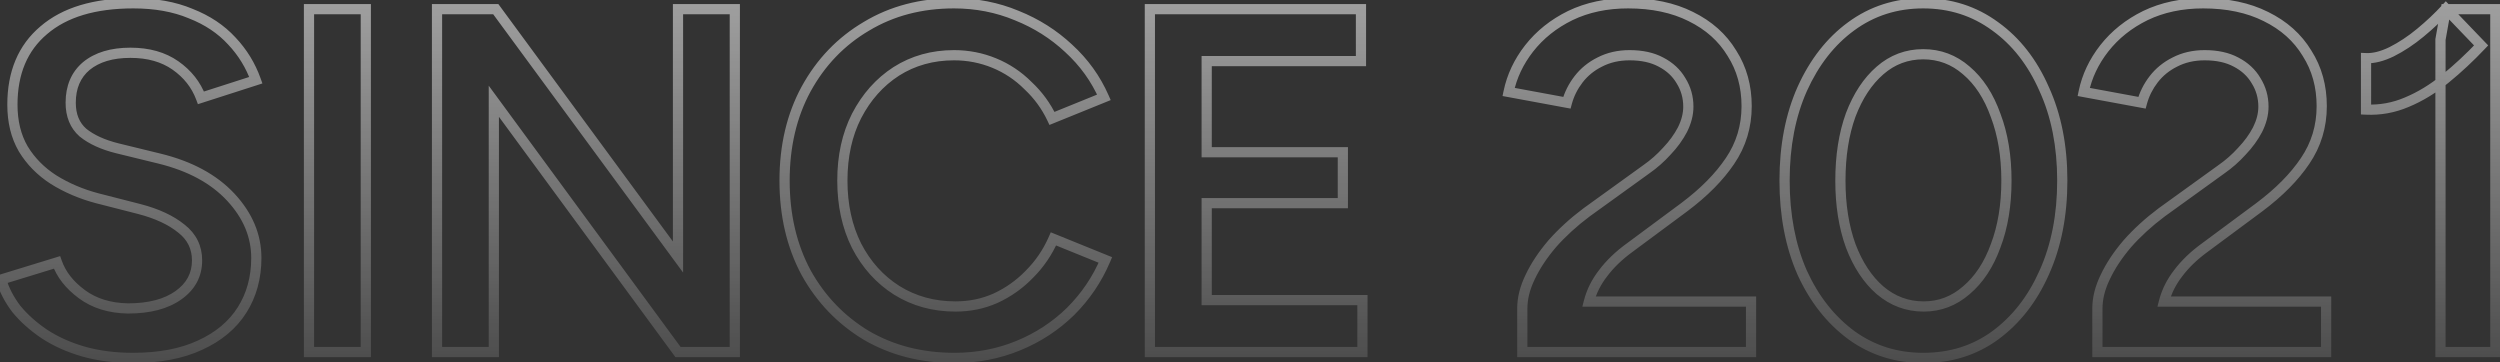 <svg width="490" height="71" viewBox="0 0 490 71" fill="none" xmlns="http://www.w3.org/2000/svg">
<rect x="0" y="0" width="490" height="71" fill="#333333" stroke="none"/>
<mask id="path-1-outside-1_55_410" maskUnits="userSpaceOnUse" x="-2" y="-1" width="493" height="73" fill="black">
<rect fill="white" x="-2" y="-1" width="493" height="73"/>
<path d="M26.048 70.152C22.528 70.152 19.296 69.736 16.352 68.904C13.472 68.072 10.912 66.92 8.672 65.448C6.496 63.976 4.672 62.344 3.2 60.552C1.792 58.696 0.8 56.776 0.224 54.792L11.168 51.432C12 53.8 13.632 55.88 16.064 57.672C18.496 59.464 21.504 60.392 25.088 60.456C29.248 60.456 32.544 59.592 34.976 57.864C37.408 56.136 38.624 53.864 38.624 51.048C38.624 48.488 37.6 46.408 35.552 44.808C33.504 43.144 30.752 41.864 27.296 40.968L19.04 38.856C15.904 38.024 13.056 36.808 10.496 35.208C8 33.608 6.016 31.592 4.544 29.16C3.136 26.728 2.432 23.848 2.432 20.52C2.432 14.248 4.48 9.384 8.576 5.928C12.672 2.408 18.528 0.648 26.144 0.648C30.432 0.648 34.176 1.32 37.376 2.664C40.64 3.944 43.328 5.736 45.44 8.04C47.552 10.28 49.12 12.84 50.144 15.72L39.392 19.176C38.432 16.616 36.768 14.504 34.4 12.84C32.032 11.176 29.088 10.344 25.568 10.344C21.92 10.344 19.04 11.208 16.928 12.936C14.88 14.664 13.856 17.064 13.856 20.136C13.856 22.632 14.656 24.584 16.256 25.992C17.92 27.336 20.16 28.36 22.976 29.064L31.232 31.08C37.248 32.552 41.92 35.08 45.248 38.664C48.576 42.248 50.24 46.216 50.24 50.568C50.24 54.408 49.312 57.8 47.456 60.744C45.6 63.688 42.848 65.992 39.2 67.656C35.616 69.32 31.232 70.152 26.048 70.152ZM60.562 69V1.8H71.698V69H60.562ZM85.656 69V1.8H97.175L132.888 50.376V1.8H144.024V69H132.888L96.791 19.848V69H85.656ZM187.087 70.152C180.623 70.152 174.863 68.68 169.807 65.736C164.815 62.728 160.879 58.632 157.999 53.448C155.183 48.2 153.775 42.184 153.775 35.4C153.775 28.616 155.183 22.632 157.999 17.448C160.879 12.2 164.815 8.104 169.807 5.16C174.799 2.152 180.527 0.648 186.991 0.648C191.343 0.648 195.439 1.448 199.279 3.048C203.119 4.584 206.511 6.728 209.455 9.48C212.463 12.232 214.767 15.432 216.367 19.08L206.191 23.208C205.039 20.776 203.471 18.632 201.487 16.776C199.567 14.856 197.359 13.384 194.863 12.36C192.367 11.336 189.743 10.824 186.991 10.824C182.767 10.824 178.991 11.88 175.663 13.992C172.399 16.104 169.807 19.016 167.887 22.728C166.031 26.376 165.103 30.6 165.103 35.4C165.103 40.2 166.031 44.456 167.887 48.168C169.807 51.88 172.431 54.792 175.759 56.904C179.151 59.016 182.991 60.072 187.279 60.072C190.095 60.072 192.719 59.528 195.151 58.44C197.647 57.288 199.855 55.72 201.775 53.736C203.759 51.752 205.327 49.448 206.479 46.824L216.655 50.952C215.055 54.728 212.783 58.088 209.839 61.032C206.895 63.912 203.471 66.152 199.567 67.752C195.663 69.352 191.503 70.152 187.087 70.152ZM225.374 69V1.8H266.75V11.976H236.51V29.832H263.198V39.816H236.51V58.824H267.038V69H225.374ZM298.372 69V60.456C298.372 58.472 298.884 56.424 299.908 54.312C300.932 52.136 302.372 49.96 304.228 47.784C306.148 45.608 308.388 43.56 310.948 41.64L322.66 33.192C324.132 32.168 325.476 30.984 326.692 29.64C327.972 28.296 328.996 26.888 329.764 25.416C330.532 23.88 330.916 22.376 330.916 20.904C330.916 19.048 330.436 17.352 329.476 15.816C328.58 14.28 327.268 13.064 325.54 12.168C323.876 11.272 321.828 10.824 319.396 10.824C317.22 10.824 315.268 11.272 313.54 12.168C311.876 13 310.5 14.12 309.412 15.528C308.324 16.936 307.556 18.472 307.108 20.136L295.684 18.024C296.324 14.952 297.668 12.104 299.716 9.48C301.828 6.792 304.516 4.648 307.78 3.048C311.108 1.448 314.884 0.648 319.108 0.648C323.844 0.648 327.94 1.512 331.396 3.24C334.916 4.968 337.604 7.368 339.46 10.44C341.38 13.448 342.34 16.904 342.34 20.808C342.34 24.776 341.252 28.36 339.076 31.56C336.964 34.696 333.988 37.704 330.148 40.584L319.396 48.552C317.284 50.088 315.556 51.752 314.212 53.544C312.868 55.272 311.94 57.128 311.428 59.112H343.204V69H298.372ZM376.943 70.152C371.695 70.152 367.023 68.68 362.927 65.736C358.831 62.728 355.599 58.632 353.231 53.448C350.927 48.2 349.775 42.184 349.775 35.4C349.775 28.616 350.927 22.632 353.231 17.448C355.599 12.2 358.799 8.104 362.831 5.16C366.927 2.152 371.631 0.648 376.943 0.648C382.255 0.648 386.959 2.152 391.055 5.16C395.151 8.104 398.351 12.2 400.655 17.448C403.023 22.632 404.207 28.616 404.207 35.4C404.207 42.184 403.023 48.2 400.655 53.448C398.351 58.632 395.151 62.728 391.055 65.736C387.023 68.68 382.319 70.152 376.943 70.152ZM377.039 60.072C380.175 60.072 382.959 59.016 385.391 56.904C387.887 54.792 389.807 51.88 391.151 48.168C392.559 44.456 393.263 40.2 393.263 35.4C393.263 30.6 392.559 26.344 391.151 22.632C389.807 18.856 387.887 15.912 385.391 13.8C382.959 11.688 380.143 10.632 376.943 10.632C373.743 10.632 370.927 11.688 368.495 13.8C366.063 15.912 364.143 18.824 362.735 22.536C361.391 26.248 360.719 30.536 360.719 35.4C360.719 40.2 361.391 44.456 362.735 48.168C364.143 51.88 366.063 54.792 368.495 56.904C370.991 59.016 373.839 60.072 377.039 60.072ZM411.09 69V60.456C411.09 58.472 411.602 56.424 412.626 54.312C413.65 52.136 415.09 49.96 416.946 47.784C418.866 45.608 421.106 43.56 423.666 41.64L435.378 33.192C436.85 32.168 438.194 30.984 439.41 29.64C440.69 28.296 441.714 26.888 442.482 25.416C443.25 23.88 443.634 22.376 443.634 20.904C443.634 19.048 443.154 17.352 442.194 15.816C441.298 14.28 439.986 13.064 438.258 12.168C436.594 11.272 434.546 10.824 432.114 10.824C429.938 10.824 427.986 11.272 426.258 12.168C424.594 13 423.218 14.12 422.13 15.528C421.042 16.936 420.274 18.472 419.826 20.136L408.402 18.024C409.042 14.952 410.386 12.104 412.434 9.48C414.546 6.792 417.234 4.648 420.498 3.048C423.826 1.448 427.602 0.648 431.826 0.648C436.562 0.648 440.658 1.512 444.114 3.24C447.634 4.968 450.322 7.368 452.178 10.44C454.098 13.448 455.058 16.904 455.058 20.808C455.058 24.776 453.97 28.36 451.794 31.56C449.682 34.696 446.706 37.704 442.866 40.584L432.114 48.552C430.002 50.088 428.274 51.752 426.93 53.544C425.586 55.272 424.658 57.128 424.146 59.112H455.922V69H411.09ZM478.334 69V7.752L479.39 1.8H489.086V69H478.334ZM463.742 21.48V11.4C465.214 11.464 466.878 11.048 468.734 10.152C470.654 9.192 472.542 7.944 474.398 6.408C476.254 4.872 477.918 3.304 479.39 1.704L486.302 8.904C484.062 11.272 481.726 13.448 479.294 15.432C476.862 17.416 474.334 18.952 471.71 20.04C469.15 21.128 466.494 21.608 463.742 21.48Z"/>
</mask>
<path d="M16.352 68.904L16.075 69.865L16.08 69.866L16.352 68.904ZM8.672 65.448L8.112 66.276L8.123 66.284L8.672 65.448ZM3.2 60.552L2.403 61.156L2.415 61.172L2.427 61.187L3.2 60.552ZM0.224 54.792L-0.069 53.836L-1.011 54.125L-0.736 55.071L0.224 54.792ZM11.168 51.432L12.111 51.1L11.793 50.194L10.874 50.476L11.168 51.432ZM25.088 60.456L25.07 61.456L25.079 61.456H25.088V60.456ZM34.976 57.864L34.397 57.049L34.976 57.864ZM35.552 44.808L34.921 45.584L34.929 45.59L34.936 45.596L35.552 44.808ZM27.296 40.968L27.547 40L27.544 39.999L27.296 40.968ZM19.04 38.856L18.784 39.823L18.792 39.825L19.04 38.856ZM10.496 35.208L9.956 36.05L9.966 36.056L10.496 35.208ZM4.544 29.16L3.679 29.661L3.683 29.669L3.688 29.678L4.544 29.16ZM8.576 5.928L9.221 6.692L9.228 6.686L8.576 5.928ZM37.376 2.664L36.989 3.586L37 3.591L37.011 3.595L37.376 2.664ZM45.44 8.04L44.703 8.716L44.712 8.726L45.44 8.04ZM50.144 15.72L50.45 16.672L51.432 16.357L51.086 15.385L50.144 15.72ZM39.392 19.176L38.456 19.527L38.79 20.42L39.698 20.128L39.392 19.176ZM34.4 12.84L34.975 12.022L34.4 12.84ZM16.928 12.936L16.295 12.162L16.289 12.167L16.283 12.172L16.928 12.936ZM16.256 25.992L15.595 26.743L15.611 26.757L15.628 26.77L16.256 25.992ZM22.976 29.064L22.733 30.034L22.739 30.035L22.976 29.064ZM31.232 31.08L31.47 30.109L31.469 30.108L31.232 31.08ZM47.456 60.744L46.61 60.211L47.456 60.744ZM39.2 67.656L38.785 66.746L38.779 66.749L39.2 67.656ZM26.048 69.152C22.606 69.152 19.467 68.745 16.624 67.942L16.08 69.866C19.125 70.727 22.45 71.152 26.048 71.152V69.152ZM16.63 67.943C13.835 67.136 11.368 66.023 9.221 64.612L8.123 66.284C10.456 67.817 13.109 69.008 16.075 69.865L16.63 67.943ZM9.232 64.62C7.126 63.195 5.376 61.626 3.973 59.917L2.427 61.187C3.968 63.062 5.866 64.757 8.112 66.276L9.232 64.62ZM3.997 59.948C2.653 58.177 1.722 56.365 1.184 54.513L-0.736 55.071C-0.122 57.187 0.931 59.215 2.403 61.156L3.997 59.948ZM0.517 55.748L11.461 52.388L10.874 50.476L-0.069 53.836L0.517 55.748ZM10.225 51.764C11.136 54.357 12.911 56.591 15.471 58.477L16.657 56.867C14.353 55.169 12.864 53.243 12.111 51.1L10.225 51.764ZM15.471 58.477C18.099 60.414 21.319 61.389 25.07 61.456L25.106 59.456C21.689 59.395 18.893 58.514 16.657 56.867L15.471 58.477ZM25.088 61.456C29.376 61.456 32.899 60.566 35.555 58.679L34.397 57.049C32.189 58.617 29.12 59.456 25.088 59.456V61.456ZM35.555 58.679C38.233 56.777 39.624 54.21 39.624 51.048H37.624C37.624 53.518 36.583 55.495 34.397 57.049L35.555 58.679ZM39.624 51.048C39.624 48.175 38.454 45.806 36.168 44.02L34.936 45.596C36.746 47.01 37.624 48.801 37.624 51.048H39.624ZM36.183 44.032C33.991 42.252 31.096 40.92 27.547 40L27.045 41.936C30.409 42.808 33.017 44.036 34.921 45.584L36.183 44.032ZM27.544 39.999L19.288 37.887L18.792 39.825L27.048 41.937L27.544 39.999ZM19.296 37.889C16.25 37.081 13.495 35.903 11.026 34.36L9.966 36.056C12.617 37.713 15.558 38.967 18.784 39.823L19.296 37.889ZM11.036 34.366C8.663 32.845 6.789 30.938 5.399 28.642L3.688 29.678C5.243 32.246 7.337 34.371 9.956 36.05L11.036 34.366ZM5.409 28.659C4.105 26.405 3.432 23.705 3.432 20.52H1.432C1.432 23.991 2.167 27.051 3.679 29.661L5.409 28.659ZM3.432 20.52C3.432 14.487 5.389 9.925 9.221 6.692L7.931 5.164C3.571 8.843 1.432 14.009 1.432 20.52H3.432ZM9.228 6.686C13.08 3.376 18.67 1.648 26.144 1.648V-0.352C18.386 -0.352 12.264 1.44 7.924 5.17L9.228 6.686ZM26.144 1.648C30.329 1.648 33.937 2.304 36.989 3.586L37.763 1.742C34.415 0.336 30.535 -0.352 26.144 -0.352V1.648ZM37.011 3.595C40.151 4.826 42.706 6.537 44.703 8.716L46.177 7.364C43.95 4.935 41.13 3.062 37.741 1.733L37.011 3.595ZM44.712 8.726C46.73 10.866 48.225 13.307 49.202 16.055L51.086 15.385C50.015 12.373 48.374 9.694 46.168 7.354L44.712 8.726ZM49.838 14.768L39.086 18.224L39.698 20.128L50.45 16.672L49.838 14.768ZM40.328 18.825C39.293 16.065 37.498 13.794 34.975 12.022L33.825 13.658C36.038 15.214 37.571 17.167 38.456 19.527L40.328 18.825ZM34.975 12.022C32.405 10.216 29.249 9.344 25.568 9.344V11.344C28.927 11.344 31.659 12.136 33.825 13.658L34.975 12.022ZM25.568 9.344C21.767 9.344 18.638 10.245 16.295 12.162L17.561 13.71C19.442 12.171 22.073 11.344 25.568 11.344V9.344ZM16.283 12.172C13.976 14.119 12.856 16.817 12.856 20.136H14.856C14.856 17.311 15.784 15.209 17.573 13.7L16.283 12.172ZM12.856 20.136C12.856 22.865 13.742 25.112 15.595 26.743L16.917 25.241C15.57 24.056 14.856 22.399 14.856 20.136H12.856ZM15.628 26.77C17.438 28.232 19.824 29.307 22.733 30.034L23.218 28.094C20.496 27.413 18.402 26.44 16.884 25.214L15.628 26.77ZM22.739 30.035L30.995 32.051L31.469 30.108L23.213 28.093L22.739 30.035ZM30.994 32.051C36.871 33.489 41.352 35.938 44.515 39.344L45.981 37.983C42.488 34.222 37.625 31.615 31.47 30.109L30.994 32.051ZM44.515 39.344C47.694 42.768 49.24 46.5 49.24 50.568H51.24C51.24 45.932 49.458 41.728 45.981 37.983L44.515 39.344ZM49.24 50.568C49.24 54.239 48.355 57.443 46.61 60.211L48.302 61.277C50.269 58.157 51.24 54.577 51.24 50.568H49.24ZM46.61 60.211C44.873 62.966 42.283 65.15 38.785 66.746L39.615 68.566C43.413 66.834 46.327 64.41 48.302 61.277L46.61 60.211ZM38.779 66.749C35.361 68.336 31.13 69.152 26.048 69.152V71.152C31.334 71.152 35.871 70.304 39.621 68.563L38.779 66.749ZM60.562 69H59.562V70H60.562V69ZM60.562 1.8V0.8H59.562V1.8H60.562ZM71.698 1.8H72.698V0.8H71.698V1.8ZM71.698 69V70H72.698V69H71.698ZM61.562 69V1.8H59.562V69H61.562ZM60.562 2.8H71.698V0.8H60.562V2.8ZM70.698 1.8V69H72.698V1.8H70.698ZM71.698 68H60.562V70H71.698V68ZM85.656 69H84.656V70H85.656V69ZM85.656 1.8V0.8H84.656V1.8H85.656ZM97.175 1.8L97.981 1.208L97.681 0.8H97.175V1.8ZM132.888 50.376L132.082 50.968L133.888 53.425V50.376H132.888ZM132.888 1.8V0.8H131.888V1.8H132.888ZM144.023 1.8H145.023V0.8H144.023V1.8ZM144.023 69V70H145.023V69H144.023ZM132.888 69L132.081 69.592L132.381 70H132.888V69ZM96.791 19.848L97.597 19.256L95.791 16.797V19.848H96.791ZM96.791 69V70H97.791V69H96.791ZM86.656 69V1.8H84.656V69H86.656ZM85.656 2.8H97.175V0.8H85.656V2.8ZM96.37 2.392L132.082 50.968L133.693 49.784L97.981 1.208L96.37 2.392ZM133.888 50.376V1.8H131.888V50.376H133.888ZM132.888 2.8H144.023V0.8H132.888V2.8ZM143.023 1.8V69H145.023V1.8H143.023ZM144.023 68H132.888V70H144.023V68ZM133.694 68.408L97.597 19.256L95.986 20.44L132.081 69.592L133.694 68.408ZM95.791 19.848V69H97.791V19.848H95.791ZM96.791 68H85.656V70H96.791V68ZM169.807 65.736L169.291 66.593L169.298 66.596L169.304 66.6L169.807 65.736ZM157.999 53.448L157.118 53.921L157.122 53.927L157.125 53.934L157.999 53.448ZM157.999 17.448L157.123 16.967L157.121 16.971L157.999 17.448ZM169.807 5.16L170.315 6.021L170.323 6.017L169.807 5.16ZM199.279 3.048L198.895 3.971L198.901 3.974L198.908 3.976L199.279 3.048ZM209.455 9.48L208.772 10.211L208.78 10.218L209.455 9.48ZM216.367 19.08L216.743 20.007L217.696 19.62L217.283 18.678L216.367 19.08ZM206.191 23.208L205.288 23.636L205.692 24.49L206.567 24.135L206.191 23.208ZM201.487 16.776L200.78 17.483L200.792 17.495L200.804 17.506L201.487 16.776ZM194.863 12.36L195.243 11.435L194.863 12.36ZM175.663 13.992L175.127 13.148L175.12 13.152L175.663 13.992ZM167.887 22.728L166.999 22.269L166.996 22.274L167.887 22.728ZM167.887 48.168L166.993 48.615L166.999 48.627L167.887 48.168ZM175.759 56.904L175.223 57.748L175.231 57.753L175.759 56.904ZM195.151 58.44L195.56 59.353L195.57 59.348L195.151 58.44ZM201.775 53.736L201.068 53.029L201.062 53.035L201.057 53.041L201.775 53.736ZM206.479 46.824L206.855 45.897L205.954 45.532L205.564 46.422L206.479 46.824ZM216.655 50.952L217.576 51.342L217.972 50.407L217.031 50.025L216.655 50.952ZM209.839 61.032L210.539 61.747L210.546 61.739L209.839 61.032ZM199.567 67.752L199.946 68.677L199.567 67.752ZM187.087 69.152C180.781 69.152 175.198 67.718 170.31 64.872L169.304 66.6C174.528 69.642 180.465 71.152 187.087 71.152V69.152ZM170.323 64.879C165.484 61.963 161.67 57.996 158.873 52.962L157.125 53.934C160.088 59.268 164.147 63.493 169.291 66.593L170.323 64.879ZM158.88 52.975C156.153 47.892 154.775 42.042 154.775 35.4H152.775C152.775 42.326 154.214 48.508 157.118 53.921L158.88 52.975ZM154.775 35.4C154.775 28.758 156.153 22.942 158.878 17.925L157.121 16.971C154.214 22.322 152.775 28.474 152.775 35.4H154.775ZM158.876 17.929C161.672 12.833 165.483 8.871 170.315 6.021L169.299 4.299C164.147 7.337 160.086 11.567 157.123 16.967L158.876 17.929ZM170.323 6.017C175.143 3.112 180.689 1.648 186.991 1.648V-0.352C180.366 -0.352 174.456 1.192 169.291 4.303L170.323 6.017ZM186.991 1.648C191.217 1.648 195.182 2.424 198.895 3.971L199.664 2.125C195.696 0.472 191.469 -0.352 186.991 -0.352V1.648ZM198.908 3.976C202.636 5.468 205.921 7.545 208.772 10.21L210.138 8.749C207.101 5.91 203.603 3.7 199.651 2.12L198.908 3.976ZM208.78 10.218C211.688 12.878 213.909 15.964 215.451 19.482L217.283 18.678C215.626 14.9 213.239 11.586 210.13 8.742L208.78 10.218ZM215.991 18.153L205.815 22.281L206.567 24.135L216.743 20.007L215.991 18.153ZM207.095 22.78C205.889 20.233 204.245 17.987 202.17 16.046L200.804 17.506C202.697 19.277 204.19 21.319 205.288 23.636L207.095 22.78ZM202.194 16.069C200.181 14.056 197.862 12.509 195.243 11.435L194.484 13.285C196.856 14.259 198.953 15.656 200.78 17.483L202.194 16.069ZM195.243 11.435C192.624 10.36 189.871 9.824 186.991 9.824V11.824C189.616 11.824 192.111 12.312 194.484 13.285L195.243 11.435ZM186.991 9.824C182.592 9.824 178.627 10.927 175.127 13.148L176.199 14.836C179.355 12.833 182.943 11.824 186.991 11.824V9.824ZM175.12 13.152C171.699 15.366 168.993 18.414 166.999 22.269L168.775 23.187C170.622 19.618 173.1 16.842 176.206 14.832L175.12 13.152ZM166.996 22.274C165.057 26.085 164.103 30.47 164.103 35.4H166.103C166.103 30.73 167.005 26.667 168.779 23.181L166.996 22.274ZM164.103 35.4C164.103 40.331 165.057 44.744 166.993 48.615L168.782 47.721C167.005 44.168 166.103 40.069 166.103 35.4H164.103ZM166.999 48.627C168.995 52.487 171.737 55.536 175.223 57.748L176.295 56.06C173.126 54.048 170.619 51.273 168.775 47.709L166.999 48.627ZM175.231 57.753C178.793 59.971 182.819 61.072 187.279 61.072V59.072C183.164 59.072 179.51 58.061 176.288 56.055L175.231 57.753ZM187.279 61.072C190.228 61.072 192.992 60.502 195.56 59.353L194.743 57.527C192.447 58.554 189.963 59.072 187.279 59.072V61.072ZM195.57 59.348C198.179 58.144 200.488 56.504 202.494 54.431L201.057 53.041C199.222 54.936 197.116 56.432 194.732 57.532L195.57 59.348ZM202.482 54.443C204.556 52.369 206.194 49.961 207.395 47.226L205.564 46.422C204.46 48.935 202.962 51.135 201.068 53.029L202.482 54.443ZM206.103 47.751L216.279 51.879L217.031 50.025L206.855 45.897L206.103 47.751ZM215.734 50.562C214.185 54.218 211.987 57.47 209.132 60.325L210.546 61.739C213.58 58.706 215.925 55.238 217.576 51.342L215.734 50.562ZM209.14 60.317C206.29 63.105 202.976 65.274 199.188 66.827L199.946 68.677C203.967 67.03 207.5 64.719 210.539 61.747L209.14 60.317ZM199.188 66.827C195.41 68.375 191.379 69.152 187.087 69.152V71.152C191.627 71.152 195.917 70.329 199.946 68.677L199.188 66.827ZM225.374 69H224.374V70H225.374V69ZM225.374 1.8V0.8H224.374V1.8H225.374ZM266.75 1.8H267.75V0.8H266.75V1.8ZM266.75 11.976V12.976H267.75V11.976H266.75ZM236.51 11.976V10.976H235.51V11.976H236.51ZM236.51 29.832H235.51V30.832H236.51V29.832ZM263.198 29.832H264.198V28.832H263.198V29.832ZM263.198 39.816V40.816H264.198V39.816H263.198ZM236.51 39.816V38.816H235.51V39.816H236.51ZM236.51 58.824H235.51V59.824H236.51V58.824ZM267.038 58.824H268.038V57.824H267.038V58.824ZM267.038 69V70H268.038V69H267.038ZM226.374 69V1.8H224.374V69H226.374ZM225.374 2.8H266.75V0.8H225.374V2.8ZM265.75 1.8V11.976H267.75V1.8H265.75ZM266.75 10.976H236.51V12.976H266.75V10.976ZM235.51 11.976V29.832H237.51V11.976H235.51ZM236.51 30.832H263.198V28.832H236.51V30.832ZM262.198 29.832V39.816H264.198V29.832H262.198ZM263.198 38.816H236.51V40.816H263.198V38.816ZM235.51 39.816V58.824H237.51V39.816H235.51ZM236.51 59.824H267.038V57.824H236.51V59.824ZM266.038 58.824V69H268.038V58.824H266.038ZM267.038 68H225.374V70H267.038V68ZM298.371 69H297.371V70H298.371V69ZM299.908 54.312L300.807 54.748L300.812 54.738L299.908 54.312ZM304.228 47.784L303.478 47.122L303.472 47.129L303.467 47.135L304.228 47.784ZM310.948 41.64L310.362 40.829L310.355 40.834L310.348 40.84L310.948 41.64ZM322.66 33.192L322.088 32.371L322.081 32.376L322.074 32.381L322.66 33.192ZM326.691 29.64L325.967 28.95L325.959 28.96L325.95 28.969L326.691 29.64ZM329.763 25.416L330.65 25.879L330.654 25.871L330.658 25.863L329.763 25.416ZM329.475 15.816L328.612 16.32L328.619 16.333L328.628 16.346L329.475 15.816ZM325.539 12.168L325.065 13.049L325.072 13.052L325.079 13.056L325.539 12.168ZM313.539 12.168L313.987 13.062L313.993 13.059L314 13.056L313.539 12.168ZM309.411 15.528L310.203 16.139L309.411 15.528ZM307.108 20.136L306.926 21.119L307.833 21.287L308.073 20.396L307.108 20.136ZM295.684 18.024L294.705 17.82L294.496 18.821L295.502 19.007L295.684 18.024ZM299.716 9.48L298.929 8.862L298.927 8.865L299.716 9.48ZM307.78 3.048L307.346 2.147L307.339 2.15L307.78 3.048ZM331.396 3.24L330.948 4.134L330.955 4.138L331.396 3.24ZM339.46 10.44L338.604 10.957L338.61 10.968L338.617 10.978L339.46 10.44ZM339.076 31.56L338.249 30.998L338.246 31.001L339.076 31.56ZM330.147 40.584L330.743 41.387L330.747 41.384L330.147 40.584ZM319.396 48.552L319.984 49.361L319.991 49.355L319.396 48.552ZM314.211 53.544L315.001 54.158L315.006 54.151L315.012 54.144L314.211 53.544ZM311.427 59.112L310.459 58.862L310.137 60.112H311.427V59.112ZM343.203 59.112H344.203V58.112H343.203V59.112ZM343.203 69V70H344.203V69H343.203ZM299.371 69V60.456H297.371V69H299.371ZM299.371 60.456C299.371 58.648 299.837 56.749 300.807 54.748L299.008 53.876C297.93 56.099 297.371 58.296 297.371 60.456H299.371ZM300.812 54.738C301.792 52.656 303.18 50.554 304.988 48.433L303.467 47.135C301.564 49.366 300.071 51.616 299.003 53.886L300.812 54.738ZM304.977 48.446C306.848 46.326 309.037 44.323 311.547 42.44L310.348 40.84C307.738 42.797 305.447 44.89 303.478 47.122L304.977 48.446ZM311.533 42.451L323.245 34.003L322.074 32.381L310.362 40.829L311.533 42.451ZM323.231 34.013C324.766 32.945 326.167 31.711 327.433 30.311L325.95 28.969C324.784 30.257 323.497 31.391 322.088 32.371L323.231 34.013ZM327.416 30.33C328.753 28.926 329.834 27.443 330.65 25.879L328.877 24.953C328.157 26.333 327.19 27.666 325.967 28.95L327.416 30.33ZM330.658 25.863C331.484 24.212 331.915 22.555 331.915 20.904H329.915C329.915 22.197 329.579 23.549 328.869 24.969L330.658 25.863ZM331.915 20.904C331.915 18.866 331.385 16.985 330.323 15.286L328.628 16.346C329.486 17.719 329.915 19.23 329.915 20.904H331.915ZM330.339 15.312C329.339 13.597 327.879 12.255 326 11.28L325.079 13.056C326.656 13.873 327.82 14.963 328.612 16.32L330.339 15.312ZM326.014 11.287C324.168 10.294 321.947 9.824 319.396 9.824V11.824C321.708 11.824 323.583 12.25 325.065 13.049L326.014 11.287ZM319.396 9.824C317.078 9.824 314.965 10.302 313.079 11.28L314 13.056C315.57 12.242 317.361 11.824 319.396 11.824V9.824ZM313.092 11.274C311.3 12.17 309.804 13.384 308.62 14.916L310.203 16.139C311.195 14.856 312.451 13.83 313.987 13.062L313.092 11.274ZM308.62 14.916C307.454 16.426 306.625 18.08 306.142 19.876L308.073 20.396C308.486 18.864 309.193 17.446 310.203 16.139L308.62 14.916ZM307.289 19.153L295.865 17.041L295.502 19.007L306.926 21.119L307.289 19.153ZM296.662 18.228C297.269 15.315 298.544 12.606 300.504 10.095L298.927 8.865C296.791 11.602 295.378 14.589 294.705 17.82L296.662 18.228ZM300.502 10.098C302.515 7.535 305.082 5.484 308.22 3.946L307.339 2.15C303.949 3.812 301.14 6.049 298.929 8.862L300.502 10.098ZM308.213 3.949C311.387 2.423 315.012 1.648 319.108 1.648V-0.352C314.755 -0.352 310.828 0.473 307.346 2.147L308.213 3.949ZM319.108 1.648C323.723 1.648 327.659 2.49 330.948 4.134L331.843 2.346C328.22 0.534 323.964 -0.352 319.108 -0.352V1.648ZM330.955 4.138C334.319 5.789 336.856 8.064 338.604 10.957L340.315 9.923C338.351 6.672 335.512 4.147 331.836 2.342L330.955 4.138ZM338.617 10.978C340.424 13.81 341.34 17.076 341.34 20.808H343.34C343.34 16.732 342.335 13.086 340.302 9.902L338.617 10.978ZM341.34 20.808C341.34 24.581 340.309 27.968 338.249 30.998L339.902 32.122C342.194 28.752 343.34 24.971 343.34 20.808H341.34ZM338.246 31.001C336.211 34.023 333.321 36.954 329.548 39.784L330.747 41.384C334.654 38.454 337.716 35.368 339.905 32.119L338.246 31.001ZM329.552 39.781L318.8 47.749L319.991 49.355L330.743 41.387L329.552 39.781ZM318.807 47.743C316.628 49.328 314.824 51.06 313.411 52.944L315.012 54.144C316.287 52.444 317.939 50.848 319.984 49.361L318.807 47.743ZM313.422 52.93C312 54.758 311.008 56.737 310.459 58.862L312.396 59.362C312.871 57.519 313.735 55.786 315.001 54.158L313.422 52.93ZM311.427 60.112H343.203V58.112H311.427V60.112ZM342.203 59.112V69H344.203V59.112H342.203ZM343.203 68H298.371V70H343.203V68ZM362.927 65.736L362.335 66.542L362.344 66.548L362.927 65.736ZM353.231 53.448L352.316 53.85L352.319 53.857L352.322 53.864L353.231 53.448ZM353.231 17.448L352.32 17.037L352.317 17.042L353.231 17.448ZM362.831 5.16L363.421 5.968L363.423 5.966L362.831 5.16ZM391.055 5.16L390.463 5.966L390.472 5.972L391.055 5.16ZM400.655 17.448L399.74 17.85L399.743 17.857L399.746 17.863L400.655 17.448ZM400.655 53.448L399.744 53.037L399.741 53.042L400.655 53.448ZM391.055 65.736L391.645 66.544L391.647 66.542L391.055 65.736ZM385.391 56.904L384.745 56.141L384.736 56.149L385.391 56.904ZM391.151 48.168L390.216 47.813L390.214 47.82L390.211 47.828L391.151 48.168ZM391.151 22.632L390.209 22.967L390.213 22.977L390.216 22.987L391.151 22.632ZM385.391 13.8L384.736 14.555L384.745 14.563L385.391 13.8ZM362.735 22.536L361.8 22.181L361.798 22.188L361.795 22.196L362.735 22.536ZM362.735 48.168L361.795 48.508L361.798 48.516L361.8 48.523L362.735 48.168ZM368.495 56.904L367.84 57.659L367.849 57.667L368.495 56.904ZM376.943 69.152C371.896 69.152 367.43 67.741 363.511 64.924L362.344 66.548C366.617 69.619 371.495 71.152 376.943 71.152V69.152ZM363.519 64.93C359.577 62.035 356.447 58.081 354.141 53.032L352.322 53.864C354.752 59.183 358.086 63.421 362.335 66.542L363.519 64.93ZM354.147 53.046C351.908 47.946 350.775 42.071 350.775 35.4H348.775C348.775 42.297 349.947 48.454 352.316 53.85L354.147 53.046ZM350.775 35.4C350.775 28.729 351.908 22.888 354.145 17.854L352.317 17.042C349.947 22.376 348.775 28.503 348.775 35.4H350.775ZM354.143 17.859C356.451 12.745 359.549 8.795 363.421 5.968L362.242 4.352C358.05 7.413 354.748 11.655 352.32 17.037L354.143 17.859ZM363.423 5.966C367.339 3.09 371.834 1.648 376.943 1.648V-0.352C371.429 -0.352 366.515 1.214 362.239 4.354L363.423 5.966ZM376.943 1.648C382.053 1.648 386.547 3.09 390.463 5.966L391.647 4.354C387.371 1.214 382.458 -0.352 376.943 -0.352V1.648ZM390.472 5.972C394.403 8.798 397.498 12.743 399.74 17.85L401.571 17.046C399.205 11.657 395.899 7.41 391.639 4.348L390.472 5.972ZM399.746 17.863C402.044 22.895 403.207 28.733 403.207 35.4H405.207C405.207 28.5 404.003 22.369 401.565 17.032L399.746 17.863ZM403.207 35.4C403.207 42.067 402.044 47.939 399.744 53.037L401.567 53.859C404.003 48.461 405.207 42.301 405.207 35.4H403.207ZM399.741 53.042C397.5 58.086 394.403 62.037 390.463 64.93L391.647 66.542C395.899 63.419 399.203 59.178 401.569 53.854L399.741 53.042ZM390.466 64.928C386.618 67.738 382.125 69.152 376.943 69.152V71.152C382.514 71.152 387.428 69.622 391.645 66.544L390.466 64.928ZM377.039 61.072C380.423 61.072 383.438 59.924 386.047 57.659L384.736 56.149C382.48 58.108 379.927 59.072 377.039 59.072V61.072ZM386.037 57.667C388.692 55.421 390.7 52.351 392.092 48.508L390.211 47.828C388.914 51.409 387.083 54.163 384.745 56.141L386.037 57.667ZM392.086 48.523C393.545 44.676 394.263 40.297 394.263 35.4H392.263C392.263 40.103 391.573 44.236 390.216 47.813L392.086 48.523ZM394.263 35.4C394.263 30.503 393.545 26.124 392.086 22.277L390.216 22.987C391.573 26.564 392.263 30.697 392.263 35.4H394.263ZM392.093 22.297C390.703 18.392 388.695 15.286 386.037 13.037L384.745 14.563C387.079 16.538 388.911 19.32 390.209 22.967L392.093 22.297ZM386.047 13.045C383.434 10.776 380.386 9.632 376.943 9.632V11.632C379.901 11.632 382.484 12.6 384.736 14.555L386.047 13.045ZM376.943 9.632C373.501 9.632 370.452 10.776 367.84 13.045L369.151 14.555C371.402 12.6 373.986 11.632 376.943 11.632V9.632ZM367.84 13.045C365.257 15.288 363.253 18.35 361.8 22.181L363.67 22.891C365.033 19.298 366.869 16.536 369.151 14.555L367.84 13.045ZM361.795 22.196C360.404 26.039 359.719 30.446 359.719 35.4H361.719C361.719 30.626 362.379 26.457 363.676 22.876L361.795 22.196ZM359.719 35.4C359.719 40.292 360.404 44.667 361.795 48.508L363.676 47.828C362.379 44.245 361.719 40.108 361.719 35.4H359.719ZM361.8 48.523C363.253 52.354 365.257 55.416 367.84 57.659L369.151 56.149C366.869 54.168 365.033 51.406 363.67 47.813L361.8 48.523ZM367.849 57.667C370.522 59.928 373.597 61.072 377.039 61.072V59.072C374.081 59.072 371.461 58.103 369.141 56.141L367.849 57.667ZM411.09 69H410.09V70H411.09V69ZM412.626 54.312L413.526 54.748L413.531 54.738L412.626 54.312ZM416.946 47.784L416.196 47.122L416.191 47.129L416.185 47.135L416.946 47.784ZM423.666 41.64L423.081 40.829L423.074 40.834L423.066 40.84L423.666 41.64ZM435.378 33.192L434.807 32.371L434.8 32.376L434.793 32.381L435.378 33.192ZM439.41 29.64L438.686 28.95L438.677 28.96L438.669 28.969L439.41 29.64ZM442.482 25.416L443.369 25.879L443.373 25.871L443.377 25.863L442.482 25.416ZM442.194 15.816L441.33 16.32L441.338 16.333L441.346 16.346L442.194 15.816ZM438.258 12.168L437.784 13.049L437.791 13.052L437.798 13.056L438.258 12.168ZM426.258 12.168L426.705 13.062L426.712 13.059L426.719 13.056L426.258 12.168ZM422.13 15.528L422.922 16.139L422.13 15.528ZM419.826 20.136L419.644 21.119L420.552 21.287L420.792 20.396L419.826 20.136ZM408.402 18.024L407.423 17.82L407.215 18.821L408.22 19.007L408.402 18.024ZM412.434 9.48L411.648 8.862L411.646 8.865L412.434 9.48ZM420.498 3.048L420.065 2.147L420.058 2.15L420.498 3.048ZM444.114 3.24L443.667 4.134L443.674 4.138L444.114 3.24ZM452.178 10.44L451.322 10.957L451.329 10.968L451.335 10.978L452.178 10.44ZM451.794 31.56L450.967 30.998L450.965 31.001L451.794 31.56ZM442.866 40.584L443.462 41.387L443.466 41.384L442.866 40.584ZM432.114 48.552L432.702 49.361L432.71 49.355L432.114 48.552ZM426.93 53.544L427.72 54.158L427.725 54.151L427.73 54.144L426.93 53.544ZM424.146 59.112L423.178 58.862L422.855 60.112H424.146V59.112ZM455.922 59.112H456.922V58.112H455.922V59.112ZM455.922 69V70H456.922V69H455.922ZM412.09 69V60.456H410.09V69H412.09ZM412.09 60.456C412.09 58.648 412.556 56.749 413.526 54.748L411.726 53.876C410.648 56.099 410.09 58.296 410.09 60.456H412.09ZM413.531 54.738C414.511 52.656 415.898 50.554 417.707 48.433L416.185 47.135C414.282 49.366 412.79 51.616 411.721 53.886L413.531 54.738ZM417.696 48.446C419.567 46.326 421.755 44.323 424.266 42.44L423.066 40.84C420.457 42.797 418.166 44.89 416.196 47.122L417.696 48.446ZM424.251 42.451L435.963 34.003L434.793 32.381L423.081 40.829L424.251 42.451ZM435.949 34.013C437.484 32.945 438.885 31.711 440.152 30.311L438.669 28.969C437.503 30.257 436.216 31.391 434.807 32.371L435.949 34.013ZM440.134 30.33C441.471 28.926 442.553 27.443 443.369 25.879L441.596 24.953C440.876 26.333 439.909 27.666 438.686 28.95L440.134 30.33ZM443.377 25.863C444.203 24.212 444.634 22.555 444.634 20.904H442.634C442.634 22.197 442.298 23.549 441.588 24.969L443.377 25.863ZM444.634 20.904C444.634 18.866 444.104 16.985 443.042 15.286L441.346 16.346C442.204 17.719 442.634 19.23 442.634 20.904H444.634ZM443.058 15.312C442.058 13.597 440.598 12.255 438.719 11.28L437.798 13.056C439.374 13.873 440.539 14.963 441.33 16.32L443.058 15.312ZM438.732 11.287C436.887 10.294 434.666 9.824 432.114 9.824V11.824C434.427 11.824 436.302 12.25 437.784 13.049L438.732 11.287ZM432.114 9.824C429.797 9.824 427.684 10.302 425.798 11.28L426.719 13.056C428.288 12.242 430.079 11.824 432.114 11.824V9.824ZM425.811 11.274C424.019 12.17 422.523 13.384 421.339 14.916L422.922 16.139C423.913 14.856 425.17 13.83 426.705 13.062L425.811 11.274ZM421.339 14.916C420.173 16.426 419.344 18.08 418.861 19.876L420.792 20.396C421.204 18.864 421.912 17.446 422.922 16.139L421.339 14.916ZM420.008 19.153L408.584 17.041L408.22 19.007L419.644 21.119L420.008 19.153ZM409.381 18.228C409.988 15.315 411.263 12.606 413.223 10.095L411.646 8.865C409.51 11.602 408.096 14.589 407.423 17.82L409.381 18.228ZM413.221 10.098C415.234 7.535 417.801 5.484 420.938 3.946L420.058 2.15C416.668 3.812 413.859 6.049 411.648 8.862L413.221 10.098ZM420.932 3.949C424.106 2.423 427.731 1.648 431.826 1.648V-0.352C427.474 -0.352 423.546 0.473 420.065 2.147L420.932 3.949ZM431.826 1.648C436.441 1.648 440.378 2.49 443.667 4.134L444.561 2.346C440.939 0.534 436.683 -0.352 431.826 -0.352V1.648ZM443.674 4.138C447.038 5.789 449.575 8.064 451.322 10.957L453.034 9.923C451.07 6.672 448.23 4.147 444.555 2.342L443.674 4.138ZM451.335 10.978C453.143 13.81 454.058 17.076 454.058 20.808H456.058C456.058 16.732 455.053 13.086 453.021 9.902L451.335 10.978ZM454.058 20.808C454.058 24.581 453.028 27.968 450.967 30.998L452.621 32.122C454.913 28.752 456.058 24.971 456.058 20.808H454.058ZM450.965 31.001C448.93 34.023 446.04 36.954 442.266 39.784L443.466 41.384C447.373 38.454 450.435 35.368 452.624 32.119L450.965 31.001ZM442.271 39.781L431.519 47.749L432.71 49.355L443.462 41.387L442.271 39.781ZM431.526 47.743C429.346 49.328 427.543 51.06 426.13 52.944L427.73 54.144C429.005 52.444 430.658 50.848 432.702 49.361L431.526 47.743ZM426.141 52.93C424.719 54.758 423.726 56.737 423.178 58.862L425.115 59.362C425.59 57.519 426.454 55.786 427.72 54.158L426.141 52.93ZM424.146 60.112H455.922V58.112H424.146V60.112ZM454.922 59.112V69H456.922V59.112H454.922ZM455.922 68H411.09V70H455.922V68ZM478.334 69H477.334V70H478.334V69ZM478.334 7.752L477.349 7.577L477.334 7.664V7.752H478.334ZM479.39 1.8V0.8H478.552L478.405 1.625L479.39 1.8ZM489.086 1.8H490.086V0.8H489.086V1.8ZM489.086 69V70H490.086V69H489.086ZM463.742 21.48H462.742V22.435L463.696 22.479L463.742 21.48ZM463.742 11.4L463.785 10.401L462.742 10.356V11.4H463.742ZM468.734 10.152L469.169 11.053L469.181 11.046L468.734 10.152ZM474.398 6.408L475.036 7.178L475.036 7.178L474.398 6.408ZM479.39 1.704L480.111 1.011L479.374 0.244L478.654 1.027L479.39 1.704ZM486.302 8.904L487.028 9.591L487.683 8.899L487.023 8.211L486.302 8.904ZM479.294 15.432L479.926 16.207L479.294 15.432ZM471.71 20.04L471.327 19.116L471.319 19.12L471.71 20.04ZM479.334 69V7.752H477.334V69H479.334ZM479.319 7.927L480.375 1.975L478.405 1.625L477.349 7.577L479.319 7.927ZM479.39 2.8H489.086V0.8H479.39V2.8ZM488.086 1.8V69H490.086V1.8H488.086ZM489.086 68H478.334V70H489.086V68ZM464.742 21.48V11.4H462.742V21.48H464.742ZM463.699 12.399C465.388 12.473 467.22 11.993 469.169 11.053L468.299 9.251C466.536 10.103 465.04 10.456 463.785 10.401L463.699 12.399ZM469.181 11.046C471.177 10.049 473.128 8.757 475.036 7.178L473.76 5.638C471.956 7.131 470.131 8.335 468.287 9.258L469.181 11.046ZM475.036 7.178C476.923 5.617 478.62 4.018 480.126 2.381L478.654 1.027C477.216 2.59 475.585 4.127 473.76 5.638L475.036 7.178ZM478.669 2.397L485.581 9.597L487.023 8.211L480.111 1.011L478.669 2.397ZM485.576 8.217C483.364 10.555 481.059 12.701 478.662 14.657L479.926 16.207C482.393 14.195 484.76 11.989 487.028 9.591L485.576 8.217ZM478.662 14.657C476.297 16.586 473.852 18.069 471.327 19.116L472.093 20.964C474.816 19.835 477.427 18.246 479.926 16.207L478.662 14.657ZM471.319 19.12C468.896 20.15 466.389 20.602 463.788 20.481L463.696 22.479C466.599 22.614 469.404 22.106 472.101 20.96L471.319 19.12Z" fill="url(#paint0_linear_55_410)" fill-opacity="0.66" mask="url(#path-1-outside-1_55_410)"/>
<defs>
<linearGradient id="paint0_linear_55_410" x1="247.5" y1="-22" x2="247.5" y2="93" gradientUnits="userSpaceOnUse">
<stop stop-color="white"/>
<stop offset="1" stop-color="white" stop-opacity="0"/>
</linearGradient>
</defs>
</svg>
